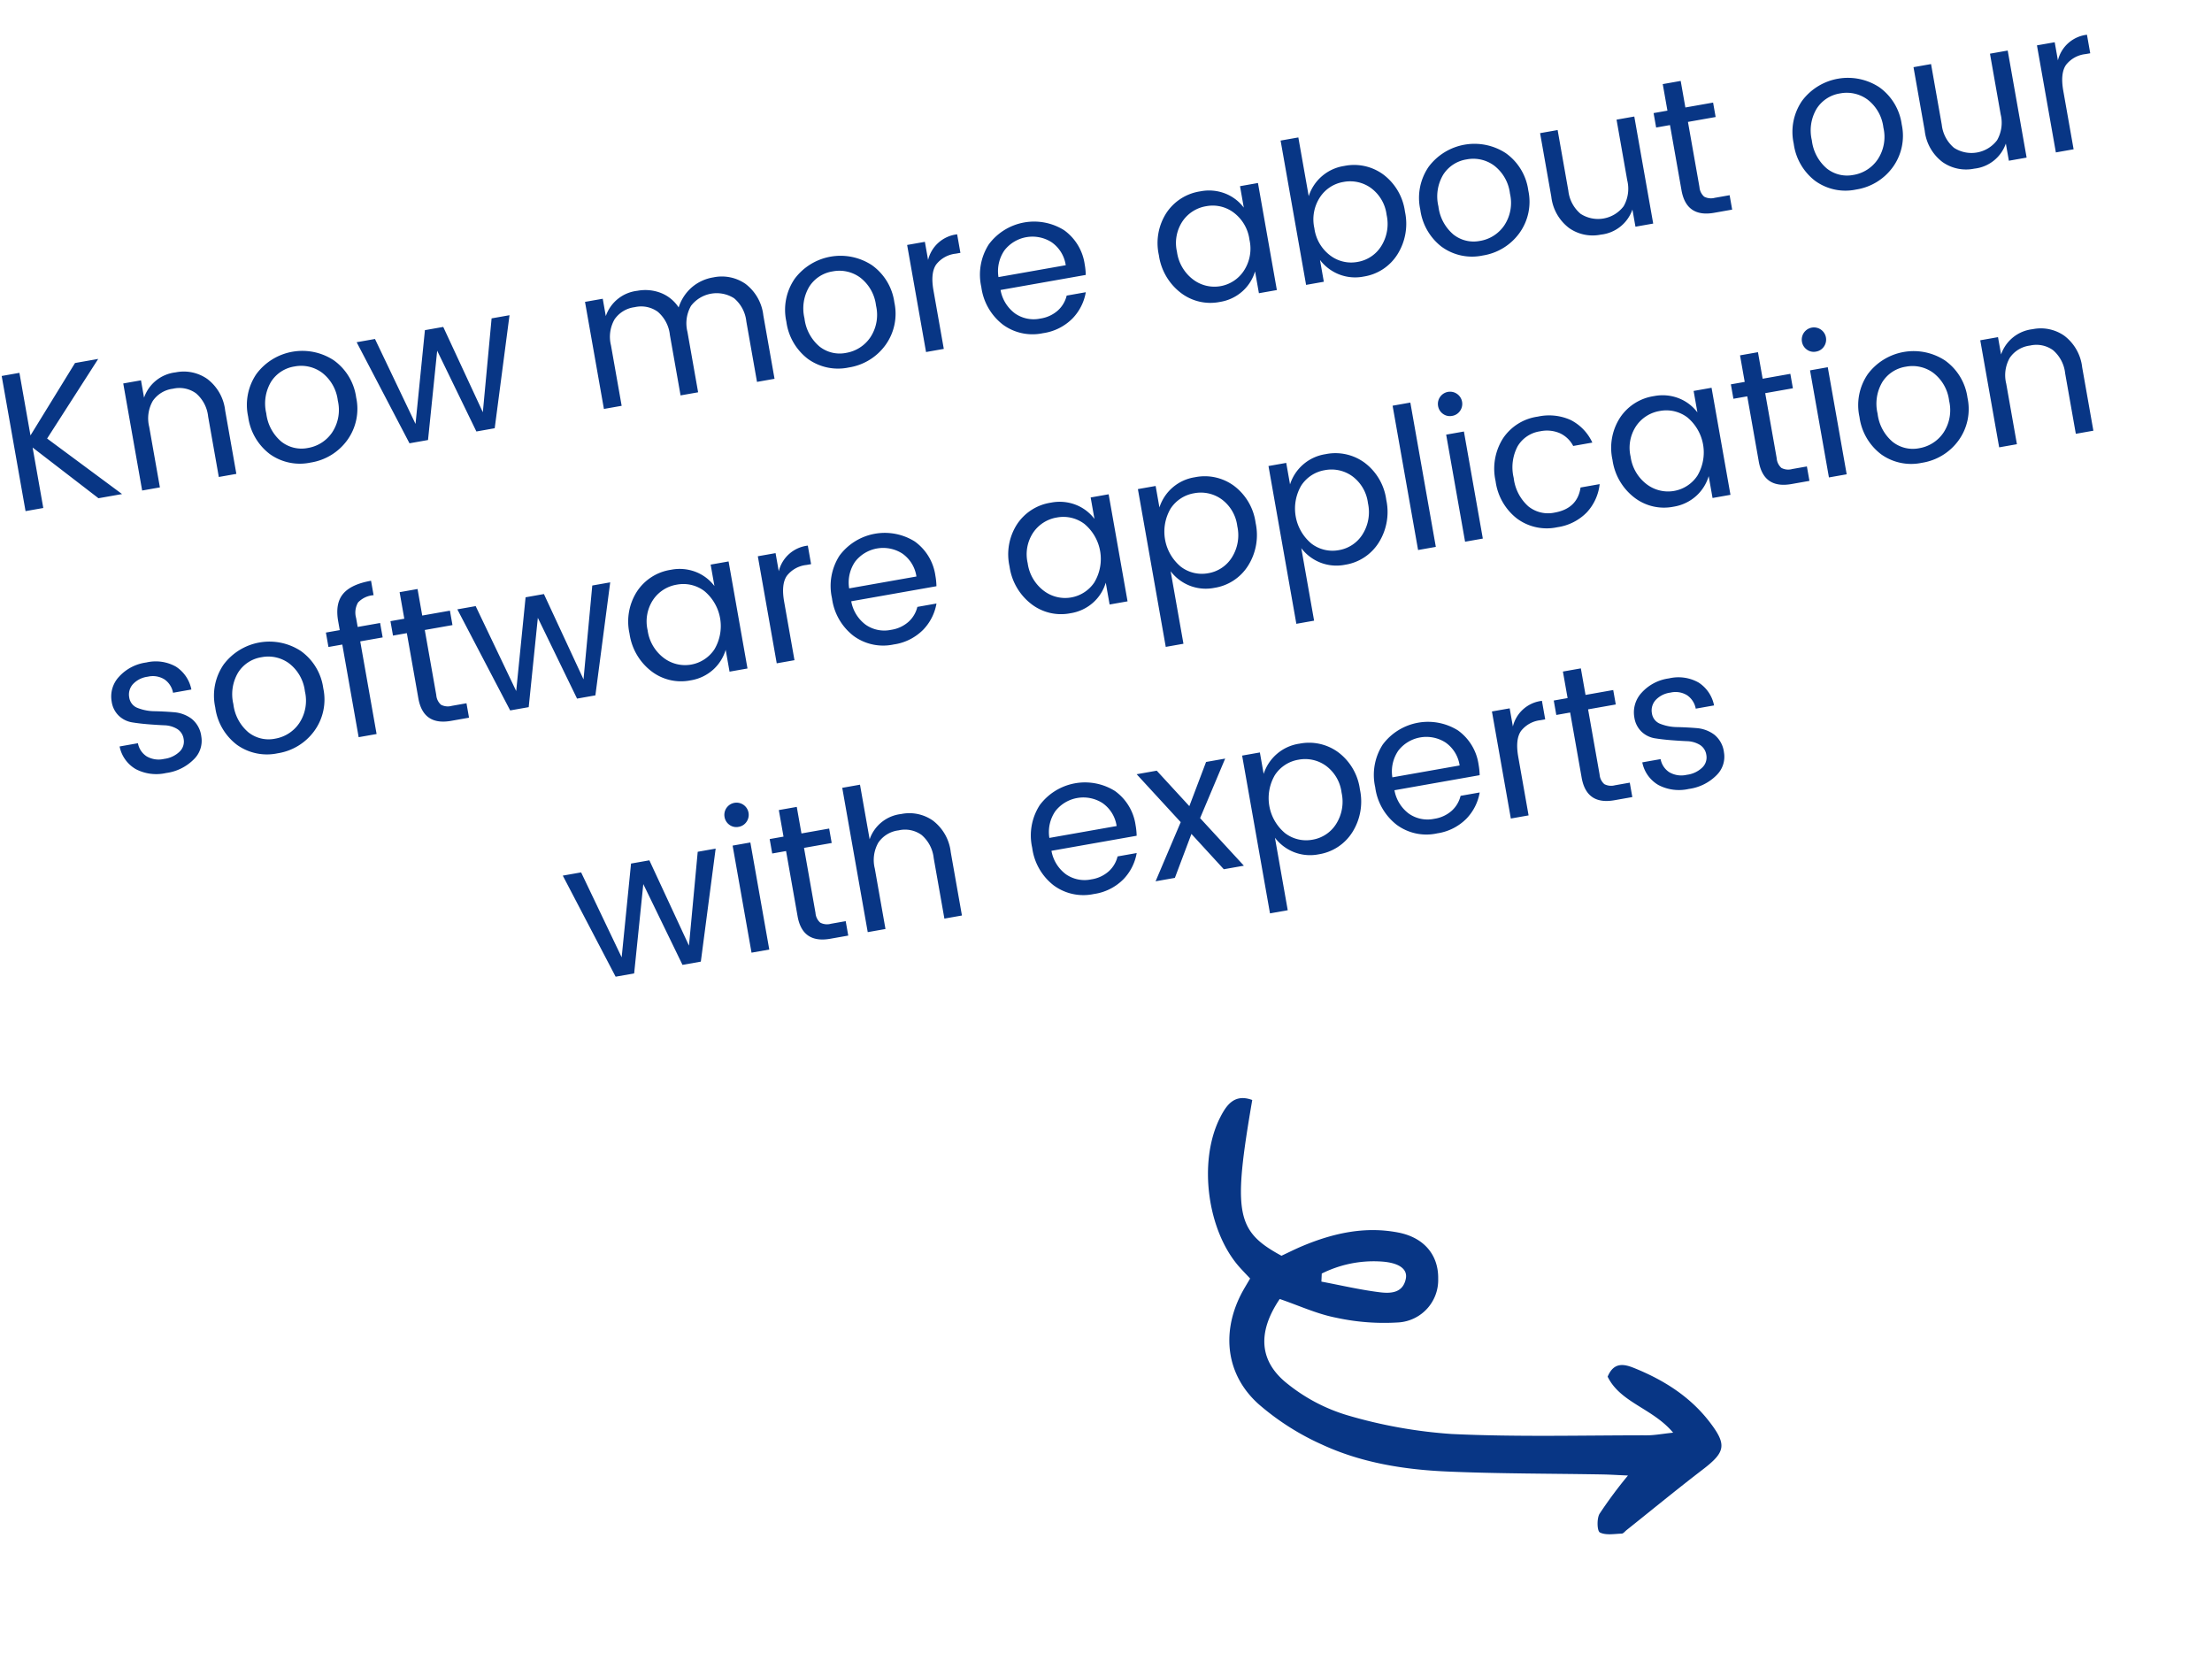 <svg xmlns="http://www.w3.org/2000/svg" width="402.248" height="302.026"><g data-name="Group 95" fill="#083685"><path data-name="Path 227" d="M7.873 92.364l-3.227.57L.306 68.36l3.226-.57 2.01 11.383 8.1-13.169 4.216-.744-9.29 14.476 13.63 10.097-4.29.758-11.977-9.22zm17.766-23.213l.557 3.152a6.875 6.875 0 015.733-4.597 7.46 7.46 0 015.77 1.198 8.363 8.363 0 013.247 5.734l2.036 11.524-3.191.564-1.942-10.993a6.434 6.434 0 00-2.208-4.221 5.167 5.167 0 00-4.188-.833 5.225 5.225 0 00-3.67 2.221 6.383 6.383 0 00-.647 4.722l1.942 10.996-3.227.57-3.439-19.467zm30.365 12.297a6.632 6.632 0 004.386-2.806 7.395 7.395 0 001.042-5.795 7.527 7.527 0 00-2.873-5.087 6.386 6.386 0 00-5.007-1.127 6.155 6.155 0 00-4.248 2.762 7.727 7.727 0 00-.882 5.769 7.919 7.919 0 002.734 5.13 5.91 5.91 0 004.848 1.154zm-6.933 1.115a10.203 10.203 0 01-3.944-6.799 9.972 9.972 0 011.514-7.784 10.403 10.403 0 0114.042-2.48 9.95 9.95 0 014.086 6.774 9.724 9.724 0 01-1.642 7.786 10.133 10.133 0 01-6.653 4.046 9.377 9.377 0 01-7.403-1.543zm40.325-24.675l3.259-.576-2.692 20.551-3.333.589-7.13-14.688-1.664 16.241-3.37.595-9.608-18.377 3.333-.59 7.372 15.446L77.27 60.03l3.333-.588 7.201 15.511zm20.212-3.57l.557 3.152a6.875 6.875 0 015.734-4.597 7.844 7.844 0 014.23.37 6.877 6.877 0 013.284 2.656 8.082 8.082 0 012.342-3.613 7.945 7.945 0 013.97-1.853 7.55 7.55 0 015.84 1.18 8.363 8.363 0 013.247 5.735l2.036 11.526-3.188.563-1.941-10.992a6.383 6.383 0 00-2.226-4.215 5.886 5.886 0 00-7.836 1.385 6.383 6.383 0 00-.647 4.721l1.942 10.993-3.192.564-1.942-10.993a6.434 6.434 0 00-2.207-4.217 5.167 5.167 0 00-4.188-.833 5.225 5.225 0 00-3.67 2.22 6.383 6.383 0 00-.648 4.723l1.942 10.992-3.227.57-3.438-19.467zm44.266 9.842a6.632 6.632 0 004.386-2.807 7.395 7.395 0 001.042-5.795 7.527 7.527 0 00-2.873-5.087 6.386 6.386 0 00-5.008-1.126 6.155 6.155 0 00-4.247 2.761 7.727 7.727 0 00-.883 5.769 7.919 7.919 0 002.735 5.13 5.91 5.91 0 004.848 1.155zm-6.934 1.115a10.203 10.203 0 01-3.943-6.8 9.972 9.972 0 011.514-7.784 10.403 10.403 0 0114.042-2.48 9.95 9.95 0 014.085 6.774 9.724 9.724 0 01-1.641 7.786 10.134 10.134 0 01-6.654 4.046 9.377 9.377 0 01-7.403-1.542zm21.248-21.306l.583 3.298a6.158 6.158 0 015.283-4.663l.595 3.369-.851.15a5.201 5.201 0 00-3.548 1.962q-1.066 1.523-.502 4.714l1.88 10.638-3.228.57-3.439-19.468zm21.474 16.611a9.102 9.102 0 01-7.297-1.563 10.334 10.334 0 01-3.915-6.841 10.19 10.19 0 011.372-7.759 10.268 10.268 0 0113.68-2.563 9.212 9.212 0 013.746 6.195 12.325 12.325 0 01.196 1.94l-15.496 2.737a6.796 6.796 0 002.638 4.27 5.924 5.924 0 004.606.923 6.119 6.119 0 003.192-1.478 5.348 5.348 0 001.59-2.695l3.477-.614a9.073 9.073 0 01-2.428 4.78 9.392 9.392 0 01-5.361 2.668zm4.142-12.36a6.169 6.169 0 00-2.565-4.172 6.455 6.455 0 00-8.588 1.48 6.702 6.702 0 00-1.08 4.853zm32.393 1.006a7.326 7.326 0 001.017-5.628 7.364 7.364 0 00-2.866-4.942 6.347 6.347 0 00-4.996-1.165 6.462 6.462 0 00-4.307 2.735 7.116 7.116 0 00-1.015 5.555 7.578 7.578 0 002.896 5.01 6.402 6.402 0 009.271-1.565zm-4.373 5.673a8.824 8.824 0 01-7.136-1.685 10.45 10.45 0 01-3.95-6.835 10.103 10.103 0 011.37-7.665 8.971 8.971 0 016.164-3.923 8.113 8.113 0 014.553.404 7.79 7.79 0 013.358 2.556l-.689-3.9 3.263-.577 3.438 19.464-3.264.576-.702-3.971a7.852 7.852 0 01-2.27 3.6 8.022 8.022 0 01-4.135 1.956zm25.043-7.276a6.289 6.289 0 004.302-2.863 7.579 7.579 0 00.983-5.695 7.14 7.14 0 00-2.856-4.889 6.462 6.462 0 00-4.984-1.094 6.347 6.347 0 00-4.294 2.806 7.34 7.34 0 00-1.003 5.607 7.402 7.402 0 002.866 4.943 6.302 6.302 0 004.986 1.185zm-2.424-17.449a8.971 8.971 0 017.134 1.574 10.103 10.103 0 013.913 6.731 10.45 10.45 0 01-1.369 7.775 8.824 8.824 0 01-6.126 4.028 8.022 8.022 0 01-4.554-.42 8.12 8.12 0 01-3.405-2.599l.7 3.966-3.226.57-4.635-26.24 3.226-.57 1.887 10.677a8.036 8.036 0 016.453-5.492zM269.155 43.8a6.632 6.632 0 004.386-2.806 7.395 7.395 0 001.042-5.797 7.527 7.527 0 00-2.873-5.087 6.386 6.386 0 00-5.008-1.127 6.155 6.155 0 00-4.247 2.762 7.727 7.727 0 00-.883 5.769 7.919 7.919 0 002.735 5.13 5.91 5.91 0 004.847 1.152zm-6.933 1.115a10.203 10.203 0 01-3.944-6.799 9.972 9.972 0 011.514-7.784 10.403 10.403 0 0114.042-2.48 9.95 9.95 0 014.085 6.774 9.724 9.724 0 01-1.641 7.786 10.134 10.134 0 01-6.654 4.046 9.377 9.377 0 01-7.4-1.547zm31.744-23.159l3.226-.57 3.439 19.464-3.227.57-.551-3.12a6.84 6.84 0 01-5.74 4.56 7.46 7.46 0 01-5.769-1.193 8.312 8.312 0 01-3.241-5.699l-2.042-11.56 3.191-.564 1.949 11.032a6.395 6.395 0 002.222 4.197 5.837 5.837 0 007.837-1.384 6.395 6.395 0 00.65-4.704zm17.904 14.206l2.66-.47.462 2.62-3.262.577q-5.071.896-5.954-4.104l-2.092-11.844-2.518.445-.464-2.624 2.518-.445-.853-4.826 3.263-.577.852 4.827 5.04-.89.463 2.624-5.035.89 2.092 11.843a2.6 2.6 0 00.858 1.75 2.667 2.667 0 001.969.2zm25.19-4.157a6.632 6.632 0 004.387-2.806 7.395 7.395 0 001.045-5.8 7.527 7.527 0 00-2.873-5.087 6.386 6.386 0 00-5.007-1.127 6.155 6.155 0 00-4.248 2.762 7.727 7.727 0 00-.882 5.769 7.919 7.919 0 002.734 5.13 5.91 5.91 0 004.844 1.155zm-6.933 1.115a10.203 10.203 0 01-3.943-6.8 9.972 9.972 0 011.514-7.783 10.403 10.403 0 0114.042-2.481 9.95 9.95 0 014.085 6.774 9.724 9.724 0 01-1.641 7.787 10.134 10.134 0 01-6.654 4.045 9.377 9.377 0 01-7.403-1.546zm31.745-23.16l3.226-.57 3.439 19.464-3.227.57-.551-3.12a6.84 6.84 0 01-5.74 4.56 7.46 7.46 0 01-5.77-1.193 8.312 8.312 0 01-3.24-5.698l-2.042-11.56 3.191-.564 1.949 11.032a6.395 6.395 0 002.223 4.192 5.837 5.837 0 007.837-1.384 6.395 6.395 0 00.65-4.704zm11.772-2.08l.583 3.299a6.158 6.158 0 015.283-4.663l.595 3.368-.851.15a5.201 5.201 0 00-3.548 1.962q-1.066 1.523-.502 4.714l1.878 10.634-3.226.57-3.44-19.467zM20.307 127.564a5.248 5.248 0 011.31-4.491 8.148 8.148 0 014.985-2.618 7.476 7.476 0 015.38.75 6.408 6.408 0 012.82 4.164l-3.333.589a3.776 3.776 0 00-1.563-2.43 4.001 4.001 0 00-3.032-.488 4.43 4.43 0 00-2.719 1.376 2.816 2.816 0 00-.651 2.419 2.392 2.392 0 001.563 1.903 8.64 8.64 0 003.064.577q1.744.039 3.506.185a6.178 6.178 0 013.167 1.159 4.858 4.858 0 011.805 3.258 4.683 4.683 0 01-1.37 4.155 8.685 8.685 0 01-5.028 2.479 8.058 8.058 0 01-5.518-.707 6.142 6.142 0 01-2.944-4.12l3.333-.59a3.614 3.614 0 001.613 2.404 4.352 4.352 0 003.15.449 4.921 4.921 0 002.835-1.342 2.534 2.534 0 00.717-2.266 2.567 2.567 0 00-1.205-1.853 4.793 4.793 0 00-2.309-.653q-1.33-.057-2.903-.182t-2.933-.345a4.59 4.59 0 01-2.4-1.166 4.452 4.452 0 01-1.34-2.616zm29.714 6.745a6.632 6.632 0 004.385-2.806 7.395 7.395 0 001.043-5.795 7.527 7.527 0 00-2.873-5.087 6.386 6.386 0 00-5.008-1.127 6.155 6.155 0 00-4.248 2.761 7.727 7.727 0 00-.882 5.77 7.919 7.919 0 002.735 5.13 5.91 5.91 0 004.848 1.154zm-6.934 1.115a10.203 10.203 0 01-3.944-6.8 9.972 9.972 0 011.514-7.783 10.403 10.403 0 0114.042-2.48 9.95 9.95 0 014.086 6.774 9.724 9.724 0 01-1.642 7.786 10.134 10.134 0 01-6.653 4.046 9.377 9.377 0 01-7.403-1.543zm26.035-22.15l.464 2.623-4.078.72 2.975 16.844-3.262.576-2.976-16.843-2.517.444-.464-2.624 2.518-.444-.288-1.631q-.564-3.192.881-4.946t5.098-2.4l.463 2.624a4.337 4.337 0 00-2.82 1.32 3.65 3.65 0 00-.36 2.825l.288 1.631zm13.046 15.064l2.66-.47.463 2.624-3.262.576q-5.071.896-5.954-4.104l-2.092-11.844-2.518.445-.464-2.624 2.518-.445-.852-4.826 3.262-.576.852 4.826 5.036-.89.463 2.625-5.035.89 2.092 11.843a2.6 2.6 0 00.858 1.75 2.667 2.667 0 001.973.2zm25.535-21.88l3.262-.576-2.696 20.55-3.333.59-7.133-14.688-1.661 16.241-3.369.595-9.609-18.377 3.333-.59 7.373 15.446 1.705-17.049 3.333-.589 7.202 15.512zm22.23 11.577a8.286 8.286 0 00-1.85-10.57 6.347 6.347 0 00-4.996-1.165 6.462 6.462 0 00-4.307 2.735 7.116 7.116 0 00-1.011 5.554 7.578 7.578 0 002.896 5.01 6.402 6.402 0 009.271-1.565zm-4.374 5.673a8.824 8.824 0 01-7.135-1.686 10.45 10.45 0 01-3.95-6.835 10.103 10.103 0 011.372-7.665 8.971 8.971 0 016.163-3.923 8.113 8.113 0 014.55.403 7.79 7.79 0 013.36 2.556l-.69-3.9 3.262-.577 3.439 19.465-3.264.577-.702-3.971a7.852 7.852 0 01-2.27 3.6 8.022 8.022 0 01-4.135 1.956zm15.476-23.138l.582 3.297a6.158 6.158 0 015.283-4.663l.595 3.37-.85.15a5.201 5.201 0 00-3.548 1.96q-1.066 1.524-.502 4.715l1.879 10.638-3.227.57-3.439-19.467zm21.473 16.61a9.102 9.102 0 01-7.296-1.563 10.334 10.334 0 01-3.915-6.84 10.19 10.19 0 011.372-7.76 10.268 10.268 0 0113.68-2.563 9.212 9.212 0 013.746 6.195 12.327 12.327 0 01.196 1.94l-15.496 2.737a6.796 6.796 0 002.637 4.27 5.924 5.924 0 004.606.923 6.119 6.119 0 003.193-1.478 5.348 5.348 0 001.59-2.694l3.475-.614a9.073 9.073 0 01-2.428 4.78 9.392 9.392 0 01-5.36 2.667zm4.143-12.36a6.169 6.169 0 00-2.565-4.172 6.455 6.455 0 00-8.588 1.48 6.702 6.702 0 00-1.08 4.854zm32.389 1.007a8.286 8.286 0 00-1.849-10.57 6.347 6.347 0 00-4.996-1.165 6.462 6.462 0 00-4.303 2.735 7.116 7.116 0 00-1.012 5.554 7.578 7.578 0 002.896 5.01 6.402 6.402 0 009.272-1.565zm-4.373 5.673a8.824 8.824 0 01-7.136-1.685 10.45 10.45 0 01-3.95-6.835 10.103 10.103 0 011.37-7.665 8.971 8.971 0 016.164-3.923 8.113 8.113 0 014.55.403 7.79 7.79 0 013.359 2.555l-.69-3.9 3.27-.578 3.44 19.466-3.263.576-.701-3.972a7.852 7.852 0 01-2.271 3.601 8.022 8.022 0 01-4.138 1.956zm25.042-7.276a6.289 6.289 0 004.303-2.863 7.579 7.579 0 00.987-5.696 7.14 7.14 0 00-2.857-4.889 6.462 6.462 0 00-4.983-1.094 6.347 6.347 0 00-4.295 2.806 8.291 8.291 0 001.864 10.55 6.302 6.302 0 004.985 1.185zm-2.424-17.449a8.971 8.971 0 017.134 1.574 10.103 10.103 0 013.914 6.731 10.45 10.45 0 01-1.37 7.775 8.824 8.824 0 01-6.126 4.028 8.022 8.022 0 01-4.553-.42 8.119 8.119 0 01-3.405-2.599l2.33 13.185-3.218.569-5.067-28.688 3.226-.57.69 3.905a8.036 8.036 0 016.453-5.491zm26.183 13.252a6.289 6.289 0 004.302-2.863 7.579 7.579 0 00.987-5.696 7.14 7.14 0 00-2.856-4.889 6.462 6.462 0 00-4.984-1.094 6.347 6.347 0 00-4.294 2.807 8.291 8.291 0 001.863 10.549 6.302 6.302 0 004.986 1.185zm-2.425-17.449a8.971 8.971 0 017.135 1.574 10.103 10.103 0 013.913 6.732 10.45 10.45 0 01-1.37 7.774 8.824 8.824 0 01-6.126 4.028 8.022 8.022 0 01-4.553-.42 8.119 8.119 0 01-3.405-2.599l2.33 13.185-3.228.57-5.067-28.687 3.227-.57.69 3.905a8.036 8.036 0 016.452-5.491zm16.832 17.427l-4.635-26.24 3.226-.57 4.636 26.24zm7.634-25.3a2.156 2.156 0 01-1.447.914 2.1 2.1 0 01-1.655-.366 2.187 2.187 0 01-.897-1.45 2.215 2.215 0 114 .902zm.912 23.79l-3.44-19.467 3.228-.57 3.439 19.467zm16.758-2.63a9.102 9.102 0 01-7.297-1.564 10.309 10.309 0 01-3.912-6.826 10.309 10.309 0 011.337-7.752 9.102 9.102 0 016.32-3.969 9.564 9.564 0 016.014.62 8.682 8.682 0 013.924 4.097l-3.48.615a5.167 5.167 0 00-2.42-2.315 5.926 5.926 0 00-3.573-.356 5.701 5.701 0 00-4.109 2.718 8.176 8.176 0 00-.72 5.759 8.176 8.176 0 002.65 5.163 5.701 5.701 0 004.791 1.146q4.15-.733 4.716-4.562l3.475-.614a8.964 8.964 0 01-2.33 5.128 9.314 9.314 0 01-5.386 2.711zm25.507-9.407a8.286 8.286 0 00-1.849-10.57 6.347 6.347 0 00-4.996-1.165 6.462 6.462 0 00-4.309 2.736 7.116 7.116 0 00-1.011 5.554 7.578 7.578 0 002.896 5.01 6.402 6.402 0 009.271-1.565zm-4.373 5.673a8.824 8.824 0 01-7.136-1.685 10.45 10.45 0 01-3.95-6.835 10.103 10.103 0 011.37-7.665 8.971 8.971 0 016.164-3.923 8.113 8.113 0 014.55.403 7.79 7.79 0 013.359 2.555l-.689-3.9 3.262-.577 3.439 19.466-3.259.576-.701-3.972a7.852 7.852 0 01-2.271 3.6 8.022 8.022 0 01-4.138 1.957zm21.607-6.852l2.66-.47.463 2.624-3.262.576q-5.07.896-5.954-4.104l-2.092-11.843-2.518.444-.464-2.624 2.518-.444-.852-4.827 3.262-.576.852 4.826 5.036-.89.463 2.625-5.035.89 2.092 11.843a2.6 2.6 0 00.858 1.75 2.667 2.667 0 001.973.2zm5.758-22.262a2.156 2.156 0 01-1.448.914 2.1 2.1 0 01-1.655-.366 2.187 2.187 0 01-.896-1.45 2.215 2.215 0 113.999.902zm.911 23.79l-3.439-19.468 3.227-.57 3.439 19.468zm16.43-5.316a6.632 6.632 0 004.386-2.806 7.395 7.395 0 001.042-5.797 7.527 7.527 0 00-2.873-5.087 6.386 6.386 0 00-5.008-1.127 6.155 6.155 0 00-4.247 2.761 7.727 7.727 0 00-.883 5.77 7.919 7.919 0 002.735 5.13 5.91 5.91 0 004.848 1.156zm-6.933 1.115a10.203 10.203 0 01-3.944-6.8 9.972 9.972 0 011.514-7.783 10.403 10.403 0 0114.042-2.48 9.95 9.95 0 014.086 6.774 9.724 9.724 0 01-1.642 7.786 10.134 10.134 0 01-6.653 4.045 9.377 9.377 0 01-7.403-1.542zM363.334 61.3l.556 3.152a6.875 6.875 0 015.734-4.597 7.46 7.46 0 015.769 1.194 8.363 8.363 0 013.247 5.734l2.037 11.528-3.192.564-1.941-10.993a6.434 6.434 0 00-2.208-4.217 5.167 5.167 0 00-4.188-.833 5.225 5.225 0 00-3.67 2.22 6.383 6.383 0 00-.647 4.723l1.942 10.992-3.227.57-3.44-19.467zm-236.456 93.572l3.262-.576-2.696 20.551-3.333.589-7.129-14.688-1.663 16.241-3.369.595-9.609-18.378 3.334-.588 7.372 15.445 1.705-17.049 3.334-.589 7.2 15.512zm8.874-5.444a2.156 2.156 0 01-1.447.914 2.1 2.1 0 01-1.655-.366 2.187 2.187 0 01-.896-1.45 2.215 2.215 0 113.998.902zm.912 23.79l-3.439-19.467 3.227-.57 3.439 19.467zm14.465-5.26l2.66-.47.463 2.623-3.262.577q-5.071.896-5.954-4.104l-2.092-11.844-2.518.445-.464-2.624 2.518-.445-.853-4.827 3.263-.576.852 4.827 5.036-.89.463 2.624-5.035.89 2.092 11.843a2.6 2.6 0 00.858 1.75 2.667 2.667 0 001.973.2zm5.259-25.283l1.754 9.929a6.875 6.875 0 015.733-4.597 7.46 7.46 0 015.769 1.194 8.363 8.363 0 013.247 5.734l2.036 11.524-3.191.564-1.942-10.993a6.434 6.434 0 00-2.208-4.217 5.167 5.167 0 00-4.187-.833 5.225 5.225 0 00-3.671 2.221 6.383 6.383 0 00-.647 4.722l1.942 10.992-3.227.57-4.635-26.24zm42.527 19.876a9.102 9.102 0 01-7.297-1.563 10.334 10.334 0 01-3.914-6.842 10.19 10.19 0 011.372-7.758 10.268 10.268 0 0113.68-2.563 9.212 9.212 0 013.745 6.194 12.325 12.325 0 01.197 1.94l-15.494 2.737a6.796 6.796 0 002.637 4.27 5.924 5.924 0 004.606.923 6.119 6.119 0 003.192-1.478 5.348 5.348 0 001.59-2.694l3.476-.614a9.073 9.073 0 01-2.429 4.78 9.392 9.392 0 01-5.359 2.668zm4.143-12.36a6.169 6.169 0 00-2.566-4.173 6.455 6.455 0 00-8.587 1.48 6.702 6.702 0 00-1.08 4.854zm19.737-12.263l-4.56 10.825 7.963 8.65-3.652.644-5.888-6.42-3.01 7.992-3.51.62 4.572-10.753-8.012-8.714 3.653-.645 5.929 6.448 3.042-8.033zm15.879 14.747a6.289 6.289 0 004.303-2.862 7.579 7.579 0 00.986-5.696 7.14 7.14 0 00-2.856-4.89 6.462 6.462 0 00-4.984-1.093 6.347 6.347 0 00-4.294 2.806 8.291 8.291 0 001.863 10.55 6.302 6.302 0 004.984 1.185zm-2.424-17.448a8.971 8.971 0 017.134 1.573 10.103 10.103 0 013.913 6.732 10.45 10.45 0 01-1.369 7.775 8.824 8.824 0 01-6.126 4.027 8.022 8.022 0 01-4.554-.42 8.119 8.119 0 01-3.405-2.598l2.33 13.185-3.227.57-5.068-28.687 3.227-.57.689 3.9a8.036 8.036 0 016.453-5.491zm25.04 16.31a9.102 9.102 0 01-7.297-1.564 10.334 10.334 0 01-3.914-6.841 10.19 10.19 0 011.372-7.759 10.268 10.268 0 0113.68-2.563 9.212 9.212 0 013.745 6.195 12.328 12.328 0 01.197 1.94l-15.494 2.737a6.796 6.796 0 002.637 4.27 5.924 5.924 0 004.606.923 6.119 6.119 0 003.192-1.479 5.347 5.347 0 001.59-2.694l3.475-.614a9.073 9.073 0 01-2.428 4.78 9.392 9.392 0 01-5.36 2.664zm4.143-12.36a6.169 6.169 0 00-2.566-4.173 6.455 6.455 0 00-8.587 1.48 6.702 6.702 0 00-1.081 4.854zm9.099-10.384l.582 3.298a6.158 6.158 0 015.283-4.663l.595 3.369-.85.15a5.201 5.201 0 00-3.549 1.961q-1.065 1.523-.501 4.715l1.878 10.634-3.227.57-3.439-19.468zm19.18 13.981l2.66-.47.463 2.62-3.26.576q-5.071.896-5.955-4.104l-2.092-11.844-2.517.445-.464-2.624 2.518-.445-.853-4.826 3.262-.576.853 4.826 5.035-.89.464 2.625-5.035.89 2.092 11.843a2.6 2.6 0 00.857 1.75 2.667 2.667 0 001.974.2zm3.492-12.318a5.248 5.248 0 011.31-4.491 8.148 8.148 0 014.985-2.618 7.476 7.476 0 015.38.75 6.408 6.408 0 012.82 4.164l-3.331.588a3.776 3.776 0 00-1.563-2.43 4.001 4.001 0 00-3.032-.488 4.43 4.43 0 00-2.719 1.376 2.816 2.816 0 00-.651 2.42 2.392 2.392 0 001.56 1.9 8.64 8.64 0 003.064.575q1.744.04 3.507.185a6.178 6.178 0 013.166 1.16 4.858 4.858 0 011.802 3.265 4.683 4.683 0 01-1.369 4.154 8.685 8.685 0 01-5.028 2.48 8.058 8.058 0 01-5.519-.708 6.142 6.142 0 01-2.94-4.124l3.333-.59a3.614 3.614 0 001.612 2.404 4.353 4.353 0 003.151.449 4.921 4.921 0 002.835-1.342 2.534 2.534 0 00.717-2.266 2.567 2.567 0 00-1.205-1.853 4.793 4.793 0 00-2.31-.653q-1.33-.057-2.902-.182t-2.93-.341a4.59 4.59 0 01-2.4-1.167 4.452 4.452 0 01-1.341-2.621z"/><path data-name="Path 226" d="M232.717 236.186c3.547 1.217 6.782 2.723 10.184 3.388a41.025 41.025 0 0011.5.866 7.716 7.716 0 007.13-7.899c.085-4.341-2.565-7.525-7.234-8.434-6.03-1.176-11.768.089-17.333 2.4-1.36.563-2.674 1.232-3.93 1.817-8.26-4.475-8.861-7.71-5.315-28.32-3.24-1.188-4.686.893-5.876 3.255-3.984 7.92-2.317 20.52 3.54 27.114.592.667 1.217 1.307 1.95 2.088-.635 1.1-1.22 2.02-1.708 2.992-3.52 7.007-2.618 14.56 3.204 19.811a46.531 46.531 0 0011.58 7.394c7.125 3.299 14.882 4.553 22.68 4.894 9.42.412 18.862.369 28.294.534 1.412.025 2.823.118 4.66.196a80.279 80.279 0 00-5.168 6.957c-.523.88-.448 3.134.056 3.394 1.083.553 2.622.258 3.972.214.303-.01.594-.41.884-.64 4.609-3.673 9.162-7.416 13.84-11 4.13-3.164 4.441-4.496 1.313-8.59-3.589-4.696-8.419-7.725-13.82-9.895-1.746-.7-3.647-1.128-4.773 1.59 2.32 4.742 8.18 5.733 11.912 10.182-2.03.212-3.398.48-4.765.48-11.836-.003-23.689.32-35.501-.24a87.941 87.941 0 01-19.045-3.426 31.966 31.966 0 01-10.707-5.613c-5.283-4.09-5.652-9.41-1.524-15.51zm7.577-3.161l.066-1.464a21.112 21.112 0 0110.463-2.207c3.409.144 5.2 1.283 4.822 3.151-.54 2.664-2.84 2.697-4.79 2.451-3.546-.445-7.046-1.267-10.562-1.93z"/></g></svg>